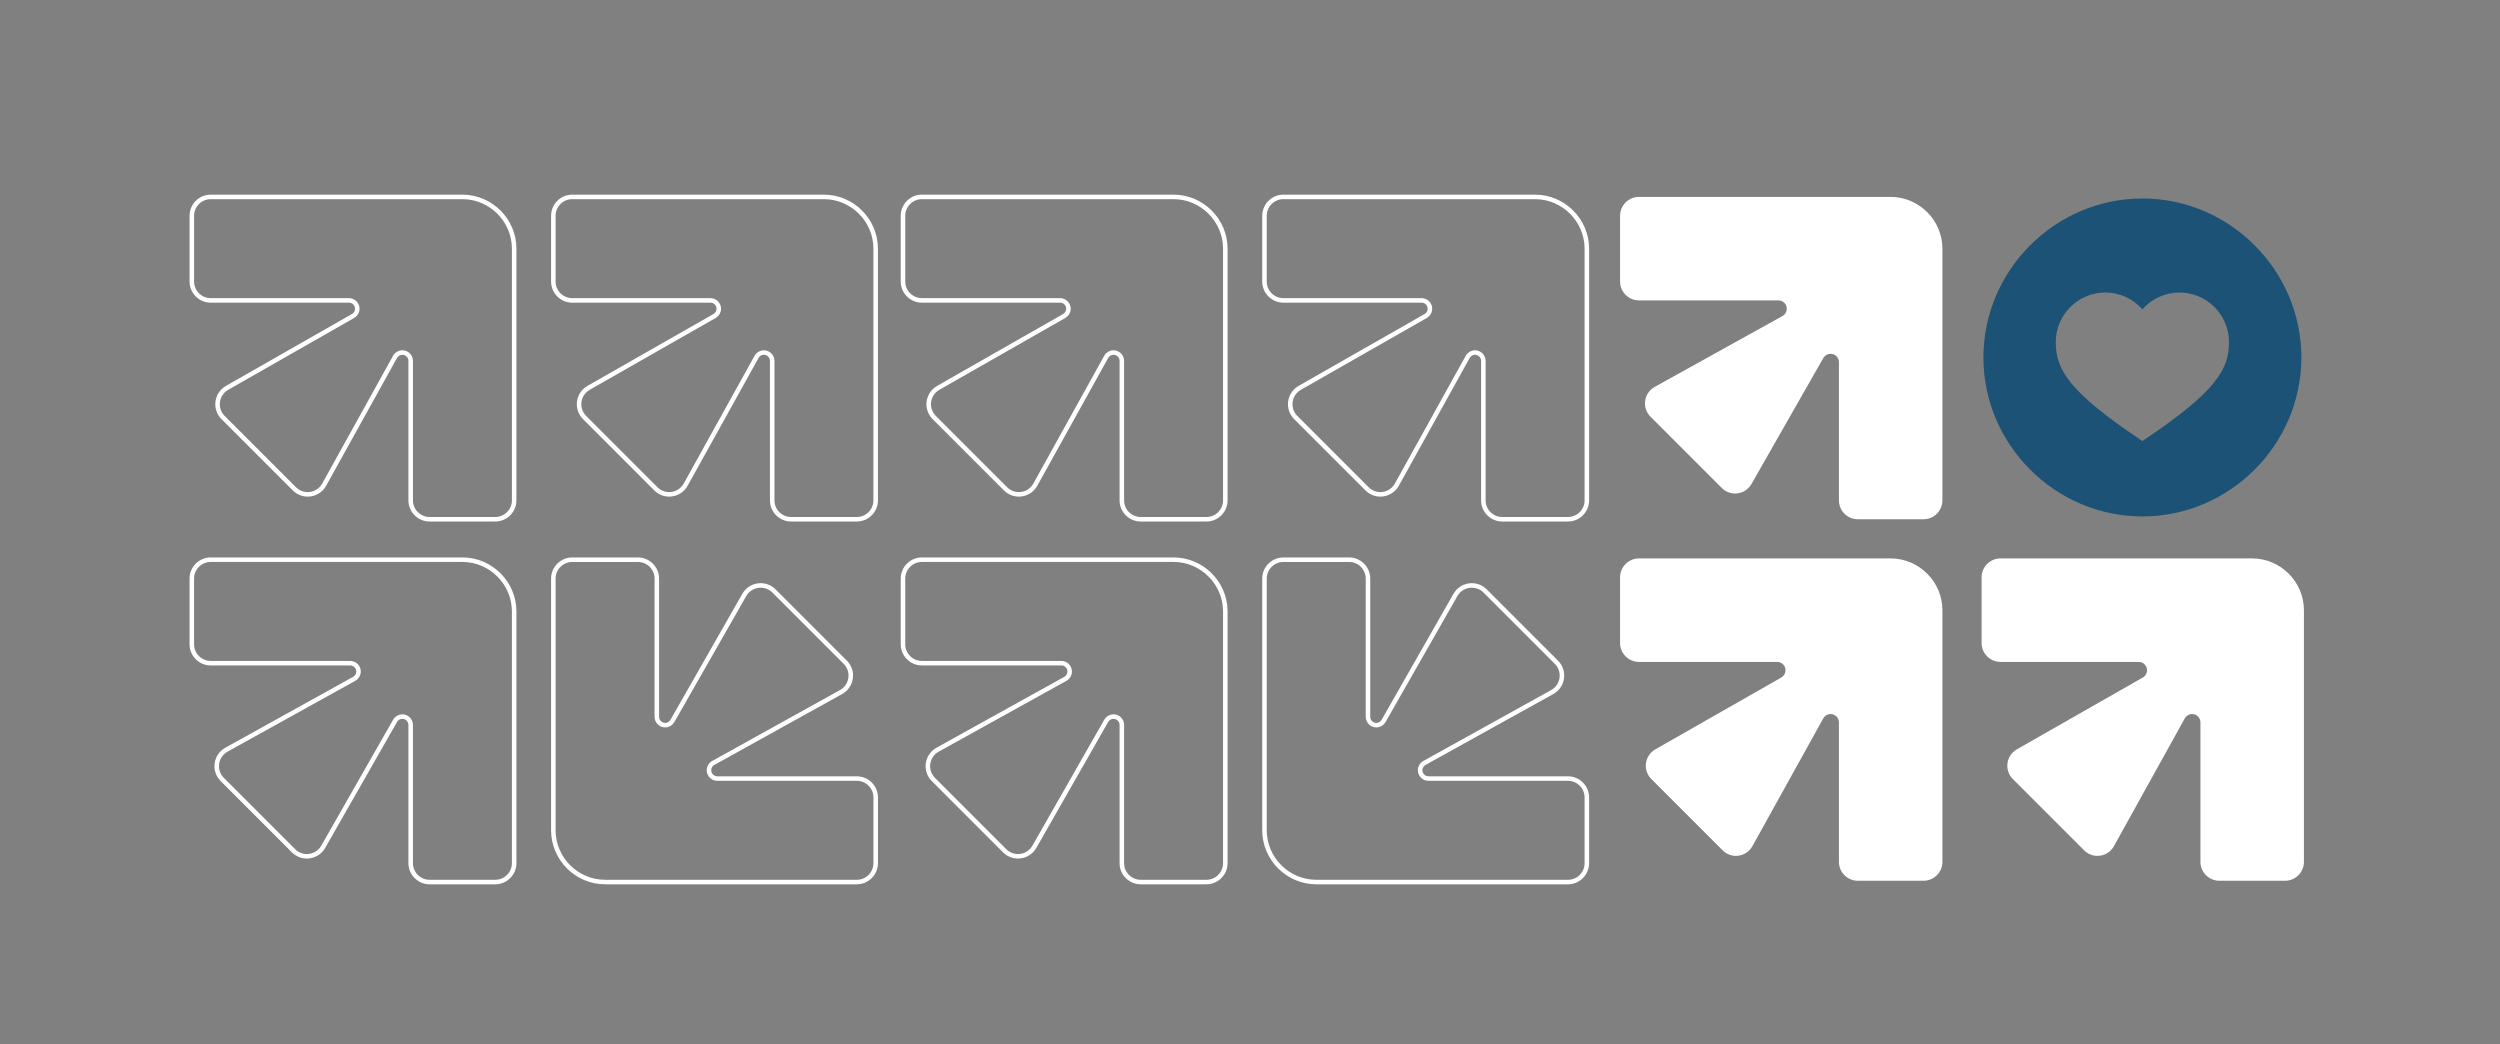 <svg xmlns="http://www.w3.org/2000/svg" xmlns:xlink="http://www.w3.org/1999/xlink" xmlns:serif="http://www.serif.com/" width="100%" height="100%" viewBox="0 0 1542 644" xml:space="preserve" style="fill-rule:evenodd;clip-rule:evenodd;"><rect x="0" y="0" width="1542" height="644" fill="#808080" stroke="none"/> <g transform="matrix(1,0,0,1,-4966,-1056)"> <g id="support-rdr" serif:id="support rdr" transform="matrix(1,0,0,1,-0.931,-0.923)"> <rect x="4966.93" y="1056.92" width="1541.52" height="643.345" style="fill:none;"></rect> <g id="Group_3257" transform="matrix(1.395,0,0,1.395,3722.33,-17750.8)"> <g id="Path_5944" transform="matrix(1,0,0,1,1277.97,13424.8)"> <path d="M561.475,145.2C522.914,145.2 491.184,176.93 491.184,215.491C491.184,254.052 522.914,285.782 561.475,285.782C600.036,285.782 631.766,254.052 631.766,215.491C631.766,176.93 600.036,145.2 561.475,145.2ZM561.475,252.433C528.656,230.557 523.184,220.754 523.184,208.673C523.184,208.657 523.184,208.641 523.184,208.625C523.184,196.633 533.052,186.765 545.044,186.765C551.333,186.765 557.327,189.479 561.475,194.207C565.624,189.483 571.615,186.771 577.902,186.771C589.895,186.771 599.764,196.64 599.764,208.633C599.764,208.638 599.764,208.643 599.764,208.648C599.764,220.731 594.294,230.534 561.475,252.435L561.475,252.433Z" style="fill:rgb(28,82,117);fill-rule:nonzero;"></path> </g> <g id="Group_3255" transform="matrix(1,0,0,1,977,13569.3)"> <g id="Path_5948" transform="matrix(1,0,0,1,-802.734,-179.779)"> <path d="M945.257,363.065L945.257,474.392C945.257,478.955 941.503,482.71 936.94,482.711L907.823,482.711C903.26,482.711 899.505,478.956 899.505,474.393L899.505,413.238C899.505,411.216 897.841,409.552 895.819,409.552C894.497,409.552 893.272,410.263 892.617,411.412L860.829,467.14C859.35,469.731 856.587,471.336 853.603,471.336C851.398,471.336 849.281,470.46 847.722,468.901L816.176,437.355C814.616,435.796 813.739,433.678 813.739,431.473C813.739,428.453 815.383,425.662 818.024,424.198L874.551,392.85C875.72,392.201 876.447,390.964 876.447,389.627C876.447,387.605 874.785,385.941 872.763,385.94L811.054,385.94C806.49,385.94 802.735,382.185 802.735,377.621L802.735,348.504C802.736,343.941 806.491,340.187 811.054,340.187L922.381,340.187C922.382,340.187 922.383,340.187 922.384,340.187C934.932,340.187 945.257,350.512 945.257,363.06C945.257,363.062 945.257,363.063 945.257,363.065Z" style="fill:none;fill-rule:nonzero;stroke:white;stroke-width:2px;"></path> </g> <g id="Path_5949" transform="matrix(1,0,0,1,-816.742,-179.779)"> <path d="M976.589,459.838L976.589,348.511C976.589,343.948 980.343,340.193 984.906,340.192L1014.02,340.192C1018.59,340.192 1022.34,343.947 1022.34,348.51L1022.34,409.665C1022.34,411.687 1024.01,413.351 1026.03,413.351C1027.35,413.351 1028.58,412.64 1029.23,411.491L1061.02,355.763C1062.5,353.171 1065.26,351.565 1068.25,351.565C1070.45,351.565 1072.57,352.442 1074.13,354L1105.67,385.546C1107.23,387.105 1108.11,389.223 1108.11,391.428C1108.11,394.447 1106.46,397.239 1103.82,398.703L1047.3,430.049C1046.13,430.698 1045.4,431.935 1045.4,433.273C1045.4,435.295 1047.07,436.959 1049.09,436.959L1110.8,436.959C1115.36,436.959 1119.12,440.714 1119.12,445.277C1119.12,445.278 1119.12,445.278 1119.12,445.279L1119.12,474.395C1119.11,478.958 1115.36,482.712 1110.8,482.712C1110.8,482.712 1110.8,482.712 1110.8,482.712L999.469,482.712C999.467,482.712 999.464,482.712 999.462,482.712C986.914,482.712 976.589,472.387 976.589,459.839C976.589,459.839 976.589,459.838 976.589,459.838Z" style="fill:none;fill-rule:nonzero;stroke:white;stroke-width:2px;"></path> </g> <g id="Path_5950" transform="matrix(1,0,0,1,-830.29,-179.779)"> <path d="M1287.25,363.065L1287.25,474.392C1287.25,478.955 1283.5,482.71 1278.93,482.711L1249.82,482.711C1245.25,482.711 1241.5,478.956 1241.5,474.393L1241.5,413.238C1241.5,411.216 1239.83,409.552 1237.81,409.552C1236.49,409.552 1235.27,410.263 1234.61,411.412L1202.82,467.14C1201.34,469.731 1198.58,471.336 1195.6,471.336C1193.39,471.336 1191.27,470.46 1189.71,468.901L1158.17,437.355C1156.61,435.796 1155.73,433.678 1155.73,431.473C1155.73,428.453 1157.38,425.662 1160.02,424.198L1216.55,392.85C1217.71,392.201 1218.44,390.964 1218.44,389.627C1218.44,387.605 1216.78,385.941 1214.76,385.94L1153.05,385.94C1148.48,385.939 1144.73,382.184 1144.73,377.621L1144.73,348.504C1144.73,343.941 1148.49,340.187 1153.05,340.187L1264.38,340.187C1264.38,340.187 1264.38,340.187 1264.38,340.187C1276.93,340.187 1287.25,350.512 1287.25,363.06C1287.25,363.062 1287.25,363.063 1287.25,363.065Z" style="fill:none;fill-rule:nonzero;stroke:white;stroke-width:2px;"></path> </g> <g id="Path_5951" transform="matrix(1,0,0,1,-844.298,-179.779)"> <path d="M1318.58,459.838L1318.58,348.511C1318.58,348.511 1318.58,348.51 1318.58,348.51C1318.58,343.947 1322.34,340.193 1326.9,340.192L1356.02,340.192C1356.02,340.192 1356.02,340.192 1356.02,340.192C1360.58,340.192 1364.34,343.947 1364.34,348.51L1364.34,409.665C1364.34,411.687 1366,413.351 1368.02,413.351C1369.35,413.351 1370.57,412.64 1371.23,411.491L1403.01,355.763C1404.49,353.171 1407.26,351.565 1410.24,351.565C1412.44,351.565 1414.56,352.442 1416.12,354L1447.66,385.546C1449.23,387.105 1450.1,389.223 1450.1,391.429C1450.1,394.448 1448.46,397.239 1445.82,398.703L1389.29,430.051C1388.12,430.7 1387.39,431.937 1387.39,433.275C1387.39,435.297 1389.06,436.961 1391.08,436.961L1452.79,436.961C1457.35,436.961 1461.11,440.716 1461.11,445.279C1461.11,445.28 1461.11,445.28 1461.11,445.281L1461.11,474.397C1461.11,478.96 1457.35,482.714 1452.79,482.714L1341.46,482.714C1341.46,482.714 1341.46,482.714 1341.46,482.714C1328.91,482.714 1318.58,472.389 1318.58,459.841C1318.58,459.84 1318.58,459.839 1318.58,459.838Z" style="fill:none;fill-rule:nonzero;stroke:white;stroke-width:2px;"></path> </g> <g id="Path_5955" transform="matrix(1,0,0,1,-802.734,-165.721)"> <path d="M922.383,165.724L811.056,165.724C806.493,165.724 802.738,169.479 802.737,174.042L802.737,203.158C802.737,207.722 806.492,211.477 811.056,211.477L872.21,211.477C874.232,211.477 875.896,213.142 875.896,215.164C875.896,216.486 875.185,217.711 874.037,218.366L818.309,250.153C815.717,251.631 814.111,254.395 814.111,257.379C814.111,259.584 814.988,261.702 816.548,263.261L848.094,294.806C849.653,296.365 851.771,297.242 853.976,297.242C856.995,297.242 859.787,295.598 861.251,292.958L892.598,236.431C893.247,235.261 894.484,234.532 895.822,234.532C897.844,234.532 899.508,236.196 899.508,238.218L899.508,299.928C899.509,304.491 903.264,308.246 907.827,308.246L936.944,308.246C941.507,308.245 945.261,304.491 945.261,299.928L945.261,188.6C945.261,188.599 945.261,188.599 945.261,188.598C945.261,176.05 934.935,165.724 922.387,165.724C922.386,165.724 922.384,165.724 922.383,165.724Z" style="fill:none;fill-rule:nonzero;stroke:white;stroke-width:2px;"></path> </g> <g id="Path_5956" transform="matrix(1,0,0,1,-816.742,-165.721)"> <path d="M1096.24,165.724L984.908,165.724C980.345,165.724 976.59,169.479 976.589,174.042L976.589,203.157C976.589,203.158 976.589,203.158 976.589,203.159C976.589,207.722 980.344,211.477 984.907,211.477L1046.06,211.477C1048.08,211.478 1049.75,213.142 1049.75,215.164C1049.75,216.486 1049.04,217.711 1047.89,218.366L992.159,250.153C989.568,251.632 987.963,254.395 987.963,257.379C987.963,259.584 988.84,261.701 990.399,263.261L1021.94,294.806C1023.5,296.365 1025.62,297.242 1027.83,297.242C1030.85,297.242 1033.64,295.598 1035.1,292.958L1066.45,236.431C1067.1,235.261 1068.34,234.532 1069.67,234.532C1071.69,234.532 1073.36,236.196 1073.36,238.218L1073.36,299.928C1073.36,304.491 1077.11,308.246 1081.68,308.246C1081.68,308.246 1081.68,308.246 1081.68,308.246L1110.8,308.246C1115.36,308.245 1119.11,304.491 1119.11,299.928L1119.11,188.601C1119.11,188.6 1119.11,188.6 1119.11,188.599C1119.11,176.05 1108.79,165.724 1096.24,165.724C1096.24,165.724 1096.24,165.724 1096.24,165.724Z" style="fill:none;fill-rule:nonzero;stroke:white;stroke-width:2px;"></path> </g> <g id="Path_5957" transform="matrix(1,0,0,1,-830.29,-165.721)"> <path d="M1264.38,165.724L1153.05,165.724C1148.49,165.724 1144.73,169.479 1144.73,174.042L1144.73,203.157C1144.73,203.158 1144.73,203.158 1144.73,203.159C1144.73,207.722 1148.49,211.477 1153.05,211.477L1214.2,211.477C1216.23,211.477 1217.89,213.142 1217.89,215.164C1217.89,216.486 1217.18,217.711 1216.03,218.366L1160.3,250.153C1157.71,251.632 1156.1,254.395 1156.1,257.379C1156.1,259.584 1156.98,261.701 1158.54,263.261L1190.09,294.806C1191.64,296.365 1193.76,297.242 1195.97,297.242C1198.99,297.242 1201.78,295.598 1203.24,292.958L1234.59,236.431C1235.24,235.261 1236.48,234.532 1237.81,234.532C1239.84,234.532 1241.5,236.196 1241.5,238.218L1241.5,299.928C1241.5,304.491 1245.26,308.246 1249.82,308.246L1278.94,308.246C1283.5,308.245 1287.25,304.491 1287.25,299.928L1287.25,188.6C1287.25,188.6 1287.25,188.599 1287.25,188.599C1287.25,176.05 1276.93,165.724 1264.38,165.724C1264.38,165.724 1264.38,165.724 1264.38,165.724Z" style="fill:none;fill-rule:nonzero;stroke:white;stroke-width:2px;"></path> </g> <g id="Path_5958" transform="matrix(1,0,0,1,-844.298,-165.721)"> <path d="M1438.23,165.724L1326.9,165.724C1322.34,165.724 1318.58,169.479 1318.58,174.042L1318.58,203.157C1318.58,203.158 1318.58,203.158 1318.58,203.159C1318.58,207.722 1322.34,211.477 1326.9,211.477L1388.06,211.477C1390.08,211.478 1391.74,213.142 1391.74,215.164C1391.74,216.486 1391.03,217.711 1389.88,218.366L1334.15,250.153C1331.56,251.632 1329.96,254.395 1329.96,257.379C1329.96,259.584 1330.83,261.701 1332.39,263.261L1363.94,294.806C1365.5,296.365 1367.62,297.242 1369.82,297.242C1372.84,297.242 1375.63,295.598 1377.1,292.958L1408.44,236.431C1409.09,235.261 1410.33,234.532 1411.67,234.532C1413.69,234.532 1415.35,236.196 1415.35,238.218L1415.35,299.928C1415.35,304.491 1419.11,308.246 1423.67,308.246L1452.79,308.246C1457.35,308.246 1461.11,304.491 1461.11,299.928L1461.11,188.601C1461.11,188.6 1461.11,188.6 1461.11,188.599C1461.11,176.05 1450.78,165.724 1438.23,165.724C1438.23,165.724 1438.23,165.724 1438.23,165.724Z" style="fill:none;fill-rule:nonzero;stroke:white;stroke-width:2px;"></path> </g> <g id="Path_5959" transform="matrix(1,0,0,1,-858.076,-179.729)"> <path d="M1609.23,339.576L1497.9,339.576C1497.9,339.576 1497.9,339.576 1497.9,339.576C1493.34,339.576 1489.58,343.33 1489.58,347.893L1489.58,377.009C1489.58,377.01 1489.58,377.01 1489.58,377.011C1489.58,381.574 1493.34,385.329 1497.9,385.329L1559.05,385.329C1561.08,385.329 1562.74,386.993 1562.74,389.015C1562.74,390.337 1562.03,391.562 1560.88,392.217L1505.15,424C1502.56,425.479 1500.95,428.243 1500.95,431.226C1500.95,433.431 1501.83,435.548 1503.39,437.108L1534.93,468.653C1536.49,470.212 1538.61,471.089 1540.81,471.089C1543.83,471.089 1546.62,469.445 1548.09,466.805L1579.44,410.278C1580.09,409.108 1581.32,408.379 1582.66,408.379C1584.68,408.379 1586.35,410.043 1586.35,412.065L1586.35,473.775C1586.35,478.338 1590.1,482.093 1594.66,482.093C1594.67,482.093 1594.67,482.093 1594.67,482.093L1623.78,482.093C1628.35,482.092 1632.1,478.337 1632.1,473.774L1632.1,362.447C1632.1,349.9 1621.77,339.577 1609.23,339.576Z" style="fill:white;fill-rule:nonzero;"></path> </g> <g id="Path_5960" transform="matrix(1,0,0,1,-858.076,-165.721)"> <path d="M1632.1,188.6L1632.1,299.928C1632.1,304.491 1628.35,308.246 1623.78,308.246L1594.67,308.246C1594.67,308.246 1594.67,308.246 1594.66,308.246C1590.1,308.246 1586.35,304.491 1586.35,299.928L1586.35,238.774C1586.35,238.774 1586.35,238.773 1586.35,238.773C1586.35,236.751 1584.68,235.087 1582.66,235.087C1581.34,235.087 1580.11,235.798 1579.46,236.947L1547.67,292.675C1546.19,295.267 1543.43,296.872 1540.44,296.872C1538.24,296.872 1536.12,295.995 1534.56,294.436L1503.02,262.891C1501.46,261.332 1500.58,259.214 1500.58,257.009C1500.58,253.99 1502.23,251.198 1504.87,249.734L1561.39,218.386C1562.56,217.737 1563.29,216.5 1563.29,215.162C1563.29,213.14 1561.63,211.476 1559.61,211.476L1497.89,211.476C1493.33,211.476 1489.58,207.721 1489.58,203.158C1489.58,203.157 1489.58,203.157 1489.58,203.156L1489.58,174.041C1489.58,169.478 1493.33,165.723 1497.89,165.723C1497.89,165.723 1497.9,165.723 1497.9,165.723L1609.22,165.723C1609.22,165.723 1609.22,165.723 1609.23,165.723C1621.77,165.723 1632.1,176.049 1632.1,188.598C1632.1,188.599 1632.1,188.599 1632.1,188.6Z" style="fill:white;fill-rule:nonzero;"></path> </g> <g id="Path_5961" transform="matrix(1,0,0,1,-872.084,-179.729)"> <path d="M1783.08,339.576L1671.75,339.576C1667.19,339.576 1663.43,343.33 1663.43,347.893L1663.43,377.009C1663.43,377.01 1663.43,377.01 1663.43,377.011C1663.43,381.574 1667.19,385.329 1671.75,385.329L1732.9,385.329C1732.9,385.329 1732.91,385.329 1732.91,385.329C1734.93,385.329 1736.59,386.993 1736.59,389.015C1736.59,390.337 1735.88,391.562 1734.73,392.217L1679,424C1676.41,425.479 1674.8,428.242 1674.8,431.226C1674.8,433.431 1675.68,435.548 1677.24,437.108L1708.79,468.653C1710.34,470.212 1712.46,471.089 1714.67,471.089C1717.69,471.089 1720.48,469.445 1721.94,466.805L1753.29,410.278C1753.94,409.108 1755.18,408.38 1756.51,408.38C1758.54,408.38 1760.2,410.043 1760.2,412.065L1760.2,473.775C1760.2,478.338 1763.96,482.093 1768.52,482.093L1797.64,482.093C1802.2,482.093 1805.95,478.338 1805.95,473.775C1805.95,473.775 1805.95,473.774 1805.95,473.774L1805.95,362.447C1805.95,349.9 1795.63,339.576 1783.08,339.576Z" style="fill:white;fill-rule:nonzero;"></path> </g> </g> </g> </g> </g> </svg>